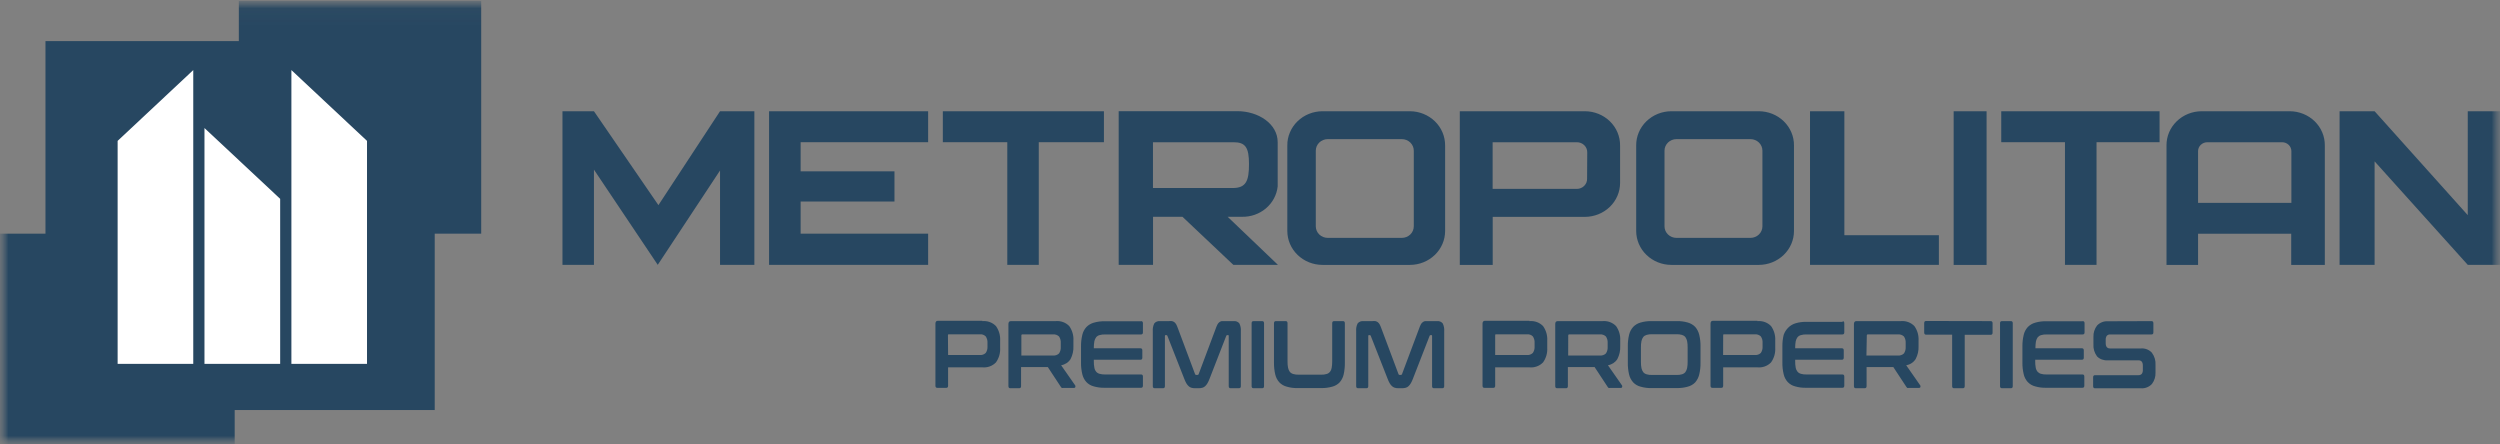 <svg width="152" height="27" viewBox="0 0 152 27" fill="none" xmlns="http://www.w3.org/2000/svg">
<rect x="0" y="0" width="152" height="27" fill="#808080" stroke="none"/>
<g clip-path="url(#clip0_28_105)">
<mask id="mask0_28_105" style="mask-type:luminance" maskUnits="userSpaceOnUse" x="0" y="0" width="152" height="27">
<path d="M152 0.032H0V27H152V0.032Z" fill="white"/>
</mask>
<g mask="url(#mask0_28_105)">
<mask id="mask1_28_105" style="mask-type:luminance" maskUnits="userSpaceOnUse" x="0" y="0" width="152" height="27">
<path d="M152 0.032H0V27H152V0.032Z" fill="white"/>
</mask>
<g mask="url(#mask1_28_105)">
<path d="M0 14.208H14.269V27H0V14.208ZM14.521 0.032H29.257V14.208H14.521V0.032Z" fill="#274761"/>
<path d="M2.765 2.499H26.431V24.93H2.765V2.499Z" fill="#274761"/>
<path d="M7.152 8.565V22.123H11.75V4.261L7.152 8.565ZM22.314 8.565V22.123H17.717V4.261L22.314 8.565ZM17.034 12.089V22.123H12.432V7.785L17.034 12.089Z" fill="white"/>
<path d="M34.198 6.763V16.102H36.112V10.314L39.991 16.102L43.778 10.366V16.102H45.866V6.763H43.778L40.032 12.472L36.112 6.763H34.198ZM56.431 8.644V6.763H46.759V16.102H56.431V14.208H48.678V12.252H54.384V10.419H48.678V8.644H56.431ZM67.119 6.763H57.324V8.644H61.243V16.102H63.157V8.644H67.119V6.763ZM112.138 14.3V6.763H110.049V16.102H117.884V14.3H112.138ZM118.782 6.763H120.784V16.106H118.782V6.763ZM131.302 6.763H121.676V8.644H125.55V16.102H127.469V8.644H131.302V6.763ZM150.04 6.763V13.08L144.376 6.763H142.247V16.102H144.376V9.811L150.04 16.102H152V6.763H150.04ZM85.724 6.763H80.408C80.125 6.764 79.846 6.818 79.585 6.923C79.324 7.028 79.088 7.181 78.889 7.375C78.69 7.568 78.533 7.797 78.427 8.049C78.32 8.301 78.266 8.57 78.269 8.842V14.049C78.271 14.594 78.496 15.117 78.897 15.502C79.297 15.888 79.841 16.105 80.408 16.106H85.724C86.291 16.105 86.834 15.888 87.235 15.502C87.636 15.117 87.862 14.594 87.863 14.049V8.842C87.864 8.571 87.811 8.301 87.704 8.05C87.598 7.798 87.441 7.569 87.242 7.376C87.043 7.183 86.807 7.029 86.546 6.924C86.286 6.819 86.007 6.764 85.724 6.763ZM85.958 13.763C85.958 13.948 85.881 14.127 85.745 14.258C85.608 14.389 85.422 14.463 85.23 14.463H80.728C80.535 14.463 80.35 14.389 80.214 14.258C80.077 14.127 80 13.948 80 13.763V9.159C80 8.974 80.077 8.796 80.214 8.664C80.35 8.533 80.535 8.459 80.728 8.459H85.23C85.422 8.459 85.608 8.533 85.745 8.664C85.881 8.796 85.958 8.974 85.958 9.159V13.763ZM106.935 6.763H101.619C101.336 6.764 101.057 6.818 100.796 6.923C100.535 7.028 100.299 7.181 100.1 7.375C99.901 7.568 99.744 7.797 99.638 8.049C99.532 8.301 99.478 8.57 99.48 8.842V14.049C99.482 14.594 99.708 15.117 100.108 15.502C100.509 15.888 101.052 16.105 101.619 16.106H106.935C107.503 16.105 108.046 15.888 108.446 15.502C108.847 15.117 109.073 14.594 109.074 14.049V8.842C109.077 8.57 109.023 8.301 108.916 8.049C108.81 7.797 108.653 7.568 108.455 7.375C108.256 7.181 108.019 7.028 107.759 6.923C107.498 6.818 107.218 6.764 106.935 6.763ZM107.155 13.763C107.155 13.948 107.078 14.127 106.942 14.258C106.805 14.389 106.62 14.463 106.427 14.463H101.926C101.734 14.462 101.549 14.388 101.414 14.256C101.278 14.125 101.202 13.948 101.202 13.763V9.159C101.202 8.974 101.279 8.796 101.416 8.664C101.552 8.533 101.737 8.459 101.931 8.459H106.427C106.62 8.459 106.805 8.533 106.942 8.664C107.078 8.796 107.155 8.974 107.155 9.159V13.763ZM77.683 11.335V8.644C77.683 7.525 76.506 6.759 75.229 6.759H68.016V16.102H70.104V13.181H71.895L74.986 16.102H77.697L74.642 13.181H75.499C76.038 13.195 76.562 13.013 76.967 12.67C77.372 12.328 77.627 11.851 77.683 11.335ZM70.1 11.432V8.648H75C75.709 8.648 75.939 8.948 75.939 9.97C75.939 10.992 75.769 11.432 74.944 11.432H70.1ZM96.362 6.763H88.756V16.106H90.757V13.186H96.362C96.929 13.184 97.472 12.967 97.873 12.582C98.273 12.196 98.499 11.674 98.501 11.129V8.842C98.503 8.57 98.449 8.301 98.343 8.049C98.237 7.797 98.08 7.568 97.881 7.375C97.682 7.181 97.446 7.028 97.185 6.923C96.924 6.818 96.644 6.764 96.362 6.763ZM96.495 10.86C96.498 10.941 96.484 11.022 96.454 11.098C96.423 11.173 96.378 11.242 96.319 11.301C96.261 11.359 96.191 11.406 96.113 11.437C96.035 11.469 95.952 11.485 95.868 11.485H90.752V8.648H95.877C96.043 8.648 96.203 8.712 96.32 8.825C96.438 8.938 96.504 9.092 96.504 9.252L96.495 10.86ZM139.21 6.763H133.862C133.579 6.764 133.3 6.818 133.039 6.923C132.778 7.028 132.542 7.181 132.343 7.375C132.144 7.568 131.987 7.797 131.88 8.049C131.774 8.301 131.721 8.57 131.723 8.842V16.106H133.642V14.212H139.306V16.106H141.349V8.842C141.352 8.57 141.299 8.3 141.192 8.048C141.087 7.796 140.929 7.567 140.731 7.373C140.532 7.18 140.295 7.027 140.034 6.922C139.773 6.817 139.493 6.763 139.21 6.763ZM133.642 12.335V9.19C133.642 9.047 133.701 8.909 133.807 8.807C133.913 8.706 134.055 8.648 134.205 8.648H138.753C138.902 8.648 139.045 8.706 139.151 8.807C139.256 8.909 139.316 9.047 139.316 9.19V12.335H133.642Z" fill="#274761"/>
<path d="M59.727 19.524C59.881 19.51 60.035 19.529 60.179 19.582C60.323 19.635 60.452 19.719 60.556 19.828C60.739 20.087 60.827 20.397 60.808 20.709V21.15C60.827 21.462 60.739 21.772 60.556 22.031C60.452 22.14 60.323 22.225 60.179 22.277C60.035 22.33 59.881 22.35 59.727 22.335H57.644V23.454C57.644 23.538 57.607 23.581 57.534 23.581H56.989C56.911 23.581 56.874 23.538 56.874 23.454V19.679C56.874 19.564 56.925 19.503 57.026 19.503H59.727V19.524ZM57.644 21.586H59.572C59.638 21.591 59.705 21.583 59.767 21.561C59.83 21.538 59.886 21.504 59.933 21.458C60.011 21.342 60.048 21.204 60.039 21.066V20.846C60.048 20.708 60.011 20.57 59.933 20.454C59.888 20.407 59.831 20.371 59.768 20.349C59.705 20.327 59.638 20.319 59.572 20.326H57.699C57.653 20.326 57.635 20.326 57.635 20.397L57.644 21.586ZM64.183 19.524C64.336 19.51 64.491 19.529 64.635 19.582C64.779 19.635 64.908 19.719 65.012 19.828C65.194 20.087 65.283 20.397 65.264 20.709V21.04C65.277 21.314 65.218 21.587 65.09 21.833C65.028 21.931 64.945 22.015 64.846 22.08C64.747 22.144 64.635 22.188 64.517 22.207L65.378 23.441C65.385 23.454 65.389 23.469 65.389 23.485C65.389 23.5 65.385 23.515 65.378 23.529C65.378 23.568 65.346 23.586 65.296 23.586H64.645C64.616 23.595 64.584 23.595 64.554 23.586C64.535 23.569 64.518 23.55 64.504 23.529L63.707 22.317H62.081V23.476C62.081 23.56 62.044 23.604 61.971 23.604H61.426C61.348 23.604 61.312 23.56 61.312 23.476V19.701C61.312 19.586 61.362 19.524 61.463 19.524H64.183ZM62.099 21.617H64.027C64.094 21.622 64.16 21.613 64.223 21.591C64.285 21.569 64.342 21.535 64.389 21.489C64.467 21.373 64.504 21.235 64.494 21.097V20.85C64.504 20.712 64.467 20.575 64.389 20.458C64.342 20.413 64.285 20.378 64.223 20.356C64.16 20.334 64.094 20.325 64.027 20.331H62.163C62.118 20.331 62.099 20.353 62.099 20.401V21.617ZM69.376 19.524C69.454 19.524 69.49 19.569 69.49 19.652V20.207C69.49 20.291 69.454 20.335 69.376 20.335H67.178C67.068 20.331 66.958 20.344 66.853 20.375C66.772 20.396 66.7 20.441 66.647 20.503C66.593 20.576 66.555 20.66 66.537 20.749C66.515 20.876 66.504 21.004 66.505 21.132V21.176H69.344C69.417 21.176 69.454 21.221 69.454 21.304V21.745C69.454 21.828 69.417 21.872 69.344 21.872H66.505V21.969C66.502 22.098 66.512 22.226 66.537 22.353C66.55 22.443 66.588 22.528 66.647 22.599C66.7 22.661 66.772 22.706 66.853 22.727C66.958 22.758 67.068 22.771 67.178 22.767H69.376C69.454 22.767 69.49 22.811 69.49 22.894V23.449C69.49 23.533 69.454 23.577 69.376 23.577H67.16C66.94 23.582 66.72 23.554 66.509 23.494C66.333 23.45 66.174 23.358 66.051 23.229C65.929 23.093 65.844 22.929 65.804 22.753C65.749 22.519 65.722 22.28 65.726 22.04V21.071C65.722 20.832 65.749 20.594 65.804 20.361C65.844 20.186 65.929 20.022 66.051 19.886C66.176 19.758 66.334 19.665 66.509 19.617C66.72 19.556 66.94 19.528 67.16 19.533H69.376V19.524ZM71.07 19.524C71.134 19.516 71.199 19.516 71.262 19.524C71.314 19.537 71.362 19.56 71.404 19.591C71.449 19.628 71.486 19.673 71.514 19.723C71.552 19.795 71.584 19.87 71.611 19.947L72.659 22.745C72.663 22.759 72.672 22.773 72.684 22.782C72.697 22.792 72.712 22.797 72.728 22.797H72.81C72.827 22.797 72.841 22.792 72.854 22.782C72.866 22.773 72.875 22.759 72.879 22.745L73.928 19.947C73.954 19.87 73.986 19.795 74.024 19.723C74.05 19.672 74.088 19.626 74.134 19.591C74.175 19.56 74.221 19.538 74.271 19.524H75C75.065 19.516 75.133 19.524 75.195 19.548C75.256 19.572 75.311 19.611 75.352 19.661C75.425 19.808 75.457 19.97 75.444 20.132V23.476C75.444 23.56 75.407 23.604 75.329 23.604H74.816C74.743 23.604 74.706 23.56 74.706 23.476V20.432C74.706 20.392 74.706 20.375 74.665 20.375H74.619C74.604 20.373 74.589 20.378 74.577 20.387C74.565 20.396 74.558 20.409 74.555 20.423L73.539 23.035C73.505 23.127 73.463 23.215 73.415 23.3C73.378 23.365 73.332 23.424 73.278 23.476C73.232 23.521 73.175 23.554 73.112 23.573C73.041 23.594 72.967 23.604 72.893 23.604H72.65C72.575 23.605 72.501 23.594 72.43 23.573C72.368 23.554 72.311 23.521 72.266 23.476C72.211 23.424 72.164 23.365 72.128 23.3C72.079 23.215 72.038 23.127 72.005 23.035L70.979 20.423C70.977 20.409 70.969 20.396 70.957 20.387C70.945 20.378 70.929 20.373 70.915 20.375H70.869C70.841 20.375 70.827 20.375 70.827 20.432V23.476C70.827 23.56 70.791 23.604 70.718 23.604H70.205C70.127 23.604 70.09 23.56 70.09 23.476V20.132C70.077 19.97 70.108 19.808 70.182 19.661C70.224 19.611 70.279 19.572 70.342 19.548C70.404 19.524 70.473 19.516 70.539 19.524H71.07ZM76.744 19.524C76.817 19.524 76.854 19.569 76.854 19.652V23.476C76.854 23.56 76.817 23.604 76.744 23.604H76.213C76.135 23.604 76.098 23.56 76.098 23.476V19.652C76.098 19.569 76.135 19.524 76.213 19.524H76.744ZM78.173 19.524C78.246 19.524 78.282 19.569 78.282 19.652V21.978C78.28 22.108 78.29 22.238 78.315 22.366C78.333 22.454 78.37 22.538 78.424 22.612C78.478 22.674 78.55 22.719 78.631 22.74C78.736 22.771 78.846 22.784 78.956 22.78H80.329C80.439 22.784 80.55 22.771 80.655 22.74C80.736 22.719 80.807 22.674 80.861 22.612C80.916 22.54 80.952 22.455 80.966 22.366C80.988 22.238 80.999 22.108 80.998 21.978V19.652C80.998 19.569 81.035 19.524 81.108 19.524H81.657C81.731 19.524 81.767 19.569 81.767 19.652V22.057C81.771 22.297 81.746 22.537 81.694 22.771C81.654 22.946 81.571 23.109 81.451 23.247C81.329 23.375 81.17 23.467 80.994 23.511C80.782 23.57 80.563 23.598 80.344 23.595H78.892C78.671 23.6 78.452 23.572 78.242 23.511C78.066 23.467 77.907 23.375 77.784 23.247C77.661 23.11 77.576 22.947 77.536 22.771C77.481 22.537 77.455 22.297 77.458 22.057V19.652C77.458 19.569 77.495 19.524 77.573 19.524H78.173ZM83.439 19.524C83.502 19.516 83.567 19.516 83.631 19.524C83.683 19.537 83.73 19.56 83.773 19.591C83.818 19.628 83.854 19.673 83.883 19.723C83.921 19.795 83.953 19.87 83.98 19.947L85.028 22.745C85.032 22.759 85.041 22.773 85.053 22.782C85.065 22.792 85.081 22.797 85.096 22.797H85.174C85.19 22.797 85.205 22.792 85.218 22.782C85.23 22.773 85.239 22.759 85.243 22.745L86.292 19.947C86.318 19.87 86.35 19.795 86.388 19.723C86.414 19.672 86.452 19.626 86.498 19.591C86.539 19.56 86.585 19.538 86.635 19.524H87.364C87.429 19.516 87.497 19.524 87.559 19.548C87.621 19.572 87.675 19.611 87.716 19.661C87.789 19.808 87.821 19.97 87.808 20.132V23.476C87.808 23.56 87.771 23.604 87.693 23.604H87.18C87.107 23.604 87.07 23.56 87.07 23.476V20.432C87.07 20.392 87.07 20.375 87.029 20.375H86.983C86.968 20.373 86.953 20.378 86.942 20.387C86.93 20.396 86.922 20.409 86.919 20.423L85.903 23.035C85.869 23.127 85.828 23.215 85.779 23.3C85.742 23.365 85.696 23.424 85.642 23.476C85.596 23.521 85.539 23.554 85.476 23.573C85.405 23.594 85.331 23.604 85.257 23.604H85.014C84.939 23.605 84.865 23.594 84.794 23.573C84.733 23.552 84.677 23.519 84.63 23.476C84.575 23.424 84.528 23.365 84.492 23.3C84.443 23.215 84.403 23.127 84.369 23.035L83.343 20.423C83.341 20.409 83.333 20.396 83.321 20.387C83.309 20.378 83.293 20.373 83.279 20.375H83.233C83.206 20.375 83.191 20.375 83.191 20.432V23.476C83.191 23.56 83.155 23.604 83.082 23.604H82.569C82.491 23.604 82.455 23.56 82.455 23.476V20.132C82.441 19.97 82.472 19.808 82.546 19.661C82.588 19.611 82.643 19.572 82.706 19.548C82.769 19.524 82.837 19.516 82.903 19.524H83.439ZM92.991 19.524C93.145 19.51 93.299 19.529 93.443 19.582C93.587 19.635 93.716 19.719 93.82 19.828C94.002 20.087 94.091 20.397 94.072 20.709V21.15C94.091 21.462 94.002 21.772 93.82 22.031C93.716 22.14 93.587 22.225 93.443 22.277C93.299 22.33 93.145 22.35 92.991 22.335H90.907V23.454C90.907 23.538 90.871 23.581 90.798 23.581H90.253C90.175 23.581 90.138 23.538 90.138 23.454V19.679C90.138 19.564 90.189 19.503 90.29 19.503H92.991V19.524ZM90.907 21.586H92.836C92.902 21.591 92.969 21.583 93.031 21.561C93.093 21.538 93.15 21.504 93.197 21.458C93.275 21.342 93.312 21.204 93.303 21.066V20.846C93.312 20.708 93.275 20.57 93.197 20.454C93.152 20.407 93.095 20.371 93.032 20.349C92.969 20.327 92.902 20.319 92.836 20.326H90.972C90.926 20.326 90.907 20.326 90.907 20.397V21.586ZM97.429 19.524C97.581 19.51 97.736 19.529 97.88 19.582C98.024 19.635 98.154 19.719 98.258 19.828C98.44 20.087 98.529 20.397 98.509 20.709V21.04C98.523 21.314 98.463 21.587 98.335 21.833C98.273 21.931 98.19 22.015 98.092 22.08C97.992 22.144 97.88 22.188 97.763 22.207L98.624 23.441C98.631 23.454 98.634 23.469 98.634 23.485C98.634 23.5 98.631 23.515 98.624 23.529C98.624 23.568 98.592 23.586 98.541 23.586H97.891C97.862 23.595 97.829 23.595 97.8 23.586C97.781 23.569 97.764 23.55 97.749 23.529L96.952 22.317H95.327V23.476C95.327 23.56 95.29 23.604 95.217 23.604H94.672C94.594 23.604 94.558 23.56 94.558 23.476V19.701C94.558 19.586 94.608 19.524 94.708 19.524H97.429ZM95.345 21.617H97.278C97.344 21.622 97.41 21.613 97.473 21.591C97.536 21.569 97.592 21.535 97.639 21.489C97.717 21.373 97.754 21.235 97.745 21.097V20.85C97.754 20.712 97.717 20.575 97.639 20.458C97.592 20.413 97.536 20.378 97.473 20.356C97.41 20.334 97.344 20.325 97.278 20.331H95.414C95.368 20.331 95.349 20.353 95.349 20.401L95.345 21.617ZM101.962 19.524C102.182 19.519 102.402 19.547 102.612 19.608C102.787 19.657 102.946 19.749 103.07 19.877C103.189 20.015 103.272 20.178 103.313 20.353C103.369 20.585 103.395 20.823 103.391 21.062V22.057C103.395 22.297 103.369 22.537 103.313 22.771C103.272 22.946 103.189 23.109 103.07 23.247C102.947 23.375 102.788 23.467 102.612 23.511C102.401 23.57 102.182 23.598 101.962 23.595H100.405C100.185 23.6 99.966 23.572 99.755 23.511C99.579 23.469 99.419 23.377 99.297 23.247C99.175 23.11 99.09 22.947 99.049 22.771C98.994 22.537 98.968 22.297 98.972 22.057V21.062C98.968 20.823 98.994 20.585 99.049 20.353C99.09 20.177 99.175 20.013 99.297 19.877C99.421 19.748 99.579 19.655 99.755 19.608C99.966 19.547 100.185 19.519 100.405 19.524H101.962ZM99.769 22C99.766 22.129 99.776 22.257 99.801 22.383C99.819 22.472 99.856 22.556 99.911 22.63C99.964 22.692 100.036 22.736 100.117 22.758C100.222 22.789 100.332 22.802 100.442 22.797H101.935C102.044 22.802 102.154 22.789 102.26 22.758C102.341 22.736 102.412 22.692 102.466 22.63C102.52 22.556 102.557 22.472 102.576 22.383C102.6 22.257 102.611 22.129 102.608 22V21.119C102.611 20.991 102.6 20.862 102.576 20.736C102.557 20.647 102.52 20.563 102.466 20.489C102.412 20.427 102.341 20.383 102.26 20.361C102.154 20.331 102.044 20.317 101.935 20.322H100.442C100.332 20.317 100.222 20.331 100.117 20.361C100.036 20.383 99.964 20.427 99.911 20.489C99.856 20.563 99.819 20.647 99.801 20.736C99.776 20.862 99.766 20.991 99.769 21.119V22ZM106.853 19.524C107.006 19.51 107.161 19.529 107.305 19.582C107.449 19.635 107.578 19.719 107.682 19.828C107.864 20.087 107.953 20.397 107.934 20.709V21.15C107.953 21.462 107.864 21.772 107.682 22.031C107.578 22.14 107.449 22.225 107.305 22.277C107.161 22.33 107.006 22.35 106.853 22.335H104.769V23.454C104.769 23.538 104.732 23.581 104.659 23.581H104.115C104.037 23.581 104 23.538 104 23.454V19.679C104 19.564 104.05 19.503 104.151 19.503H106.853V19.524ZM104.765 21.586H106.697C106.763 21.591 106.83 21.583 106.893 21.561C106.955 21.538 107.012 21.504 107.059 21.458C107.136 21.342 107.174 21.204 107.164 21.066V20.846C107.174 20.708 107.136 20.57 107.059 20.454C107.012 20.409 106.955 20.374 106.893 20.352C106.83 20.33 106.763 20.321 106.697 20.326H104.833C104.787 20.326 104.769 20.326 104.769 20.397L104.765 21.586ZM112.018 19.524C112.096 19.524 112.133 19.569 112.133 19.652V20.207C112.133 20.291 112.096 20.335 112.018 20.335H109.82C109.71 20.331 109.6 20.344 109.495 20.375C109.414 20.396 109.342 20.441 109.289 20.503C109.235 20.576 109.197 20.66 109.179 20.749C109.157 20.876 109.146 21.004 109.147 21.132V21.176H111.99C112.064 21.176 112.1 21.221 112.1 21.304V21.745C112.1 21.828 112.064 21.872 111.99 21.872H109.147V21.969C109.144 22.098 109.155 22.226 109.179 22.353C109.193 22.443 109.231 22.528 109.289 22.599C109.342 22.661 109.414 22.706 109.495 22.727C109.6 22.758 109.71 22.771 109.82 22.767H112.018C112.096 22.767 112.133 22.811 112.133 22.894V23.449C112.133 23.533 112.096 23.577 112.018 23.577H109.802C109.582 23.582 109.362 23.554 109.152 23.494C108.976 23.45 108.817 23.358 108.694 23.229C108.571 23.093 108.486 22.929 108.447 22.753C108.391 22.519 108.364 22.28 108.369 22.04V21.071C108.365 20.832 108.391 20.594 108.447 20.361C108.503 20.196 108.599 20.045 108.725 19.921C108.851 19.793 109.009 19.701 109.183 19.652C109.395 19.591 109.614 19.563 109.834 19.569H112.05L112.018 19.524ZM115.567 19.524C115.72 19.51 115.875 19.529 116.019 19.582C116.163 19.635 116.292 19.719 116.396 19.828C116.579 20.087 116.667 20.397 116.648 20.709V21.04C116.662 21.315 116.6 21.588 116.47 21.833C116.407 21.931 116.324 22.015 116.225 22.08C116.127 22.144 116.014 22.188 115.897 22.207L116.757 23.441C116.764 23.454 116.768 23.469 116.768 23.485C116.768 23.5 116.764 23.515 116.757 23.529C116.757 23.568 116.726 23.586 116.675 23.586H116.052C116.023 23.595 115.991 23.595 115.961 23.586C115.942 23.569 115.925 23.55 115.911 23.529L115.114 22.317H113.488V23.476C113.488 23.56 113.451 23.604 113.378 23.604H112.834C112.755 23.604 112.719 23.56 112.719 23.476V19.701C112.719 19.586 112.769 19.524 112.87 19.524H115.567ZM113.479 21.617H115.398C115.464 21.622 115.531 21.613 115.593 21.591C115.655 21.569 115.712 21.535 115.76 21.489C115.837 21.373 115.874 21.235 115.865 21.097V20.85C115.874 20.712 115.837 20.575 115.76 20.458C115.712 20.413 115.655 20.378 115.593 20.356C115.531 20.334 115.464 20.325 115.398 20.331H113.566C113.52 20.331 113.502 20.353 113.502 20.401L113.479 21.617ZM121.034 19.524C121.113 19.524 121.149 19.569 121.149 19.652V20.225C121.149 20.313 121.113 20.357 121.034 20.357H119.455V23.476C119.455 23.56 119.418 23.604 119.345 23.604H118.8C118.727 23.604 118.69 23.56 118.69 23.476V20.348H117.106C117.028 20.348 116.991 20.304 116.991 20.216V19.643C116.991 19.56 117.028 19.516 117.106 19.516L121.034 19.524ZM122.267 19.524C122.34 19.524 122.376 19.569 122.376 19.652V23.476C122.376 23.56 122.34 23.604 122.267 23.604H121.717C121.639 23.604 121.602 23.56 121.602 23.476V19.652C121.602 19.569 121.639 19.524 121.717 19.524H122.267ZM126.626 19.524C126.704 19.524 126.741 19.569 126.741 19.652V20.207C126.741 20.291 126.704 20.335 126.626 20.335H124.428C124.318 20.331 124.208 20.344 124.103 20.375C124.022 20.396 123.951 20.441 123.896 20.503C123.843 20.576 123.805 20.66 123.787 20.749C123.765 20.876 123.754 21.004 123.755 21.132V21.176H126.585C126.658 21.176 126.695 21.221 126.695 21.304V21.745C126.695 21.828 126.658 21.872 126.585 21.872H123.741V21.969C123.738 22.098 123.749 22.226 123.773 22.353C123.787 22.443 123.825 22.528 123.883 22.599C123.937 22.661 124.008 22.706 124.089 22.727C124.194 22.758 124.305 22.771 124.414 22.767H126.612C126.69 22.767 126.727 22.811 126.727 22.894V23.449C126.727 23.533 126.69 23.577 126.612 23.577H124.396C124.176 23.582 123.956 23.554 123.746 23.494C123.57 23.45 123.411 23.358 123.288 23.229C123.165 23.093 123.08 22.929 123.041 22.753C122.985 22.519 122.959 22.28 122.963 22.04V21.071C122.959 20.832 122.985 20.594 123.041 20.361C123.08 20.186 123.165 20.022 123.288 19.886C123.412 19.758 123.571 19.665 123.746 19.617C123.956 19.556 124.176 19.528 124.396 19.533H126.612L126.626 19.524ZM130.816 19.524C130.889 19.524 130.926 19.569 130.926 19.652V20.207C130.926 20.291 130.889 20.335 130.816 20.335H128.293C128.254 20.333 128.214 20.339 128.178 20.355C128.143 20.37 128.111 20.393 128.087 20.423C128.042 20.495 128.021 20.578 128.027 20.661V20.859C128.027 21.075 128.114 21.185 128.288 21.185H130.175C130.298 21.176 130.422 21.195 130.537 21.24C130.651 21.285 130.753 21.355 130.834 21.445C130.995 21.661 131.073 21.924 131.055 22.19V22.657C131.065 22.902 130.989 23.145 130.839 23.344C130.755 23.435 130.651 23.506 130.534 23.552C130.418 23.598 130.292 23.617 130.166 23.608H127.377C127.299 23.608 127.262 23.564 127.262 23.48V22.938C127.262 22.855 127.299 22.811 127.377 22.811H130.019C130.059 22.813 130.097 22.806 130.133 22.791C130.169 22.776 130.201 22.752 130.226 22.723C130.27 22.651 130.291 22.568 130.285 22.485V22.234C130.285 22.018 130.198 21.908 130.024 21.908H128.137C128.019 21.915 127.902 21.897 127.791 21.856C127.682 21.815 127.582 21.752 127.501 21.67C127.34 21.453 127.262 21.191 127.281 20.925V20.485C127.27 20.239 127.346 19.997 127.496 19.798C127.58 19.706 127.684 19.635 127.801 19.589C127.917 19.543 128.043 19.524 128.169 19.533L130.816 19.524Z" fill="#274761"/>
</g>
</g>
</g>
<defs>
<clipPath id="clip0_28_105">
<rect width="152" height="26.968" fill="white" transform="translate(0 0.032)"/>
</clipPath>
</defs>
</svg>
